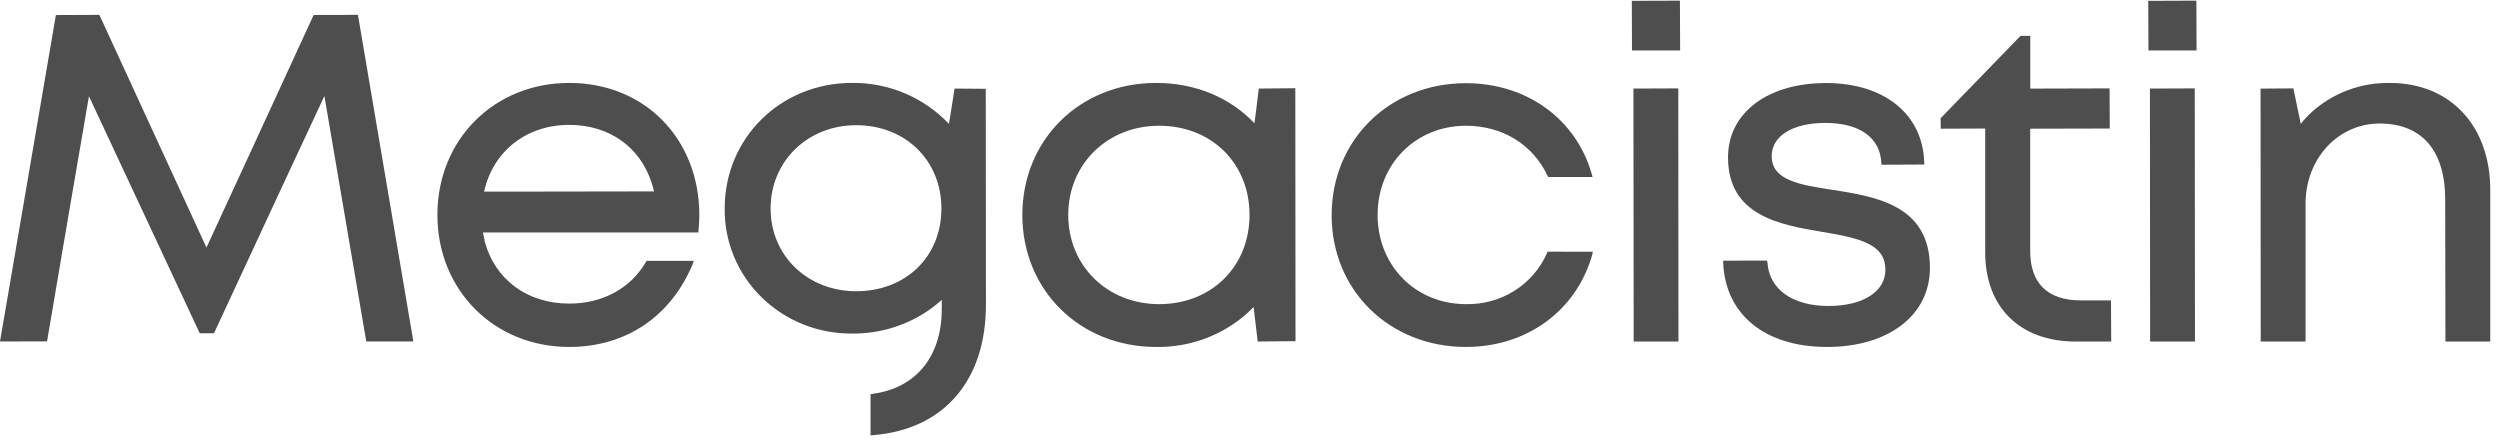 <svg xmlns="http://www.w3.org/2000/svg" width="197" height="35" viewBox="0 0 197 35" fill="none"><path d="M24.716 1.18L19.632 12.223L16.269 19.508L7.831 1.172L4.404 1.186L0.627 23.259L0 26.896H0.003L0 26.91L3.707 26.899L5.507 16.328L7.009 7.584L15.741 26.265L16.864 26.256L21.601 16.059L25.562 7.564L28.863 26.91H32.573L28.207 1.172L24.716 1.18Z" fill="#4E4E4E"></path><path d="M44.856 6.535C38.932 6.535 34.467 11.006 34.467 16.935C34.467 22.864 38.932 27.34 44.856 27.34C49.298 27.34 52.842 24.965 54.577 20.829L54.644 20.632L54.668 20.572V20.555H50.952L50.899 20.646C49.683 22.73 47.481 23.923 44.856 23.923C41.522 23.923 38.979 22.005 38.185 18.99C38.187 18.973 38.187 18.956 38.185 18.939C38.185 18.91 38.185 18.879 38.168 18.853C38.127 18.676 38.089 18.499 38.057 18.32H55.041V18.151C55.073 17.783 55.108 17.403 55.108 17.009C55.126 10.943 50.806 6.535 44.856 6.535ZM38.148 15.099C38.853 11.905 41.487 9.841 44.856 9.841C47.98 9.841 50.398 11.554 51.328 14.343C51.407 14.583 51.48 14.828 51.538 15.082L40.516 15.099H38.148Z" fill="#4E4E4E"></path><path d="M99.192 6.978L98.988 8.656L98.851 9.715C96.917 7.666 94.164 6.535 91.101 6.535C85.093 6.535 80.561 11.008 80.561 16.938C80.561 22.867 85.093 27.34 91.101 27.34C93.575 27.378 95.982 26.553 97.891 25.014C98.207 24.758 98.506 24.483 98.787 24.192L99.105 26.912L102.086 26.884L102.071 6.952L99.192 6.978ZM91.338 23.966C87.254 23.966 84.177 20.943 84.177 16.938C84.177 12.933 87.257 9.909 91.338 9.909C95.465 9.909 98.463 12.867 98.463 16.938C98.463 21.009 95.465 23.966 91.338 23.966Z" fill="#4E4E4E"></path><path d="M121.955 19.832L121.906 19.938C121.374 21.156 120.482 22.191 119.344 22.909C118.206 23.627 116.875 23.995 115.521 23.966C111.549 23.966 108.556 20.943 108.556 16.937C108.556 12.932 111.549 9.909 115.521 9.909C118.382 9.909 120.771 11.376 121.938 13.834L122.002 13.948H124.744H125.496L125.432 13.717C124.189 9.367 120.302 6.555 115.515 6.555C109.484 6.555 104.934 11.028 104.934 16.957C104.934 22.887 109.487 27.34 115.521 27.34C120.313 27.34 124.219 24.485 125.467 20.075L125.505 19.875V19.838L121.955 19.832Z" fill="#4E4E4E"></path><path d="M128.715 6.979L128.732 26.911H132.264L132.25 6.965L128.715 6.979Z" fill="#4E4E4E"></path><path d="M128.586 0.065L128.601 3.976H132.395L132.378 0.051L128.586 0.065Z" fill="#4E4E4E"></path><path d="M144.443 14.964H144.405C141.832 14.565 139.61 14.219 139.61 12.301C139.61 10.714 141.264 9.686 143.824 9.686C146.519 9.686 148.132 10.828 148.246 12.795L148.269 12.98L151.504 12.966H151.629V12.778C151.507 8.989 148.471 6.543 143.897 6.543C139.274 6.543 136.168 8.898 136.168 12.401C136.168 17.011 140.269 17.708 143.562 18.267C146.587 18.767 148.57 19.247 148.57 21.256C148.57 22.986 146.805 24.111 144.078 24.111C141.267 24.111 139.429 22.809 139.277 20.72L139.248 20.534L135.917 20.54H135.789V20.728C135.964 24.782 139.067 27.314 143.894 27.34H143.973C148.821 27.34 152.079 24.836 152.079 21.116C152.079 16.175 147.844 15.504 144.443 14.964Z" fill="#4E4E4E"></path><path d="M163.978 23.671C161.353 23.671 159.979 22.326 159.979 19.78V10.142L166.25 10.128L166.235 6.965L159.985 6.982V2.828H159.215L152.918 9.32L152.933 10.142L156.433 10.128V19.88C156.433 24.219 159.168 26.914 163.573 26.914H166.364L166.346 23.671H163.978Z" fill="#4E4E4E"></path><path d="M169.281 0.065L169.299 3.976H173.09L173.076 0.051L169.281 0.065Z" fill="#4E4E4E"></path><path d="M169.414 6.979L169.429 26.911H172.964L172.946 6.965L169.414 6.979Z" fill="#4E4E4E"></path><path d="M188.342 6.537C186.035 6.492 183.802 7.331 182.118 8.875C181.822 9.149 181.549 9.446 181.301 9.763L180.718 6.965L178.131 6.982L178.145 26.914H181.678V16.038C181.678 12.503 184.244 9.734 187.511 9.734C190.845 9.734 192.682 11.861 192.682 15.729L192.7 26.914H196.232V15.004C196.255 9.94 193.082 6.537 188.342 6.537Z" fill="#4E4E4E"></path><path d="M75.219 6.98L74.951 8.693L74.775 9.763C73.804 8.732 72.622 7.911 71.306 7.355C69.99 6.798 68.57 6.518 67.137 6.532C61.513 6.532 57.106 10.877 57.106 16.423C57.089 17.719 57.337 19.006 57.834 20.207C58.331 21.408 59.069 22.5 60.003 23.418C60.938 24.336 62.05 25.063 63.275 25.555C64.5 26.047 65.813 26.295 67.137 26.284C69.349 26.308 71.51 25.635 73.3 24.363C73.618 24.137 73.922 23.892 74.21 23.629V24.371C74.21 28.096 72.168 30.586 68.773 31.031L68.598 31.065V34.308L68.817 34.288C74.376 33.837 77.692 29.989 77.692 24.011L77.678 6.997L75.219 6.98ZM67.475 22.949C63.625 22.949 60.723 20.146 60.723 16.432C60.723 12.718 63.625 9.866 67.475 9.866C71.325 9.866 74.183 12.621 74.183 16.432C74.183 20.243 71.357 22.949 67.475 22.949Z" fill="#4E4E4E"></path></svg>